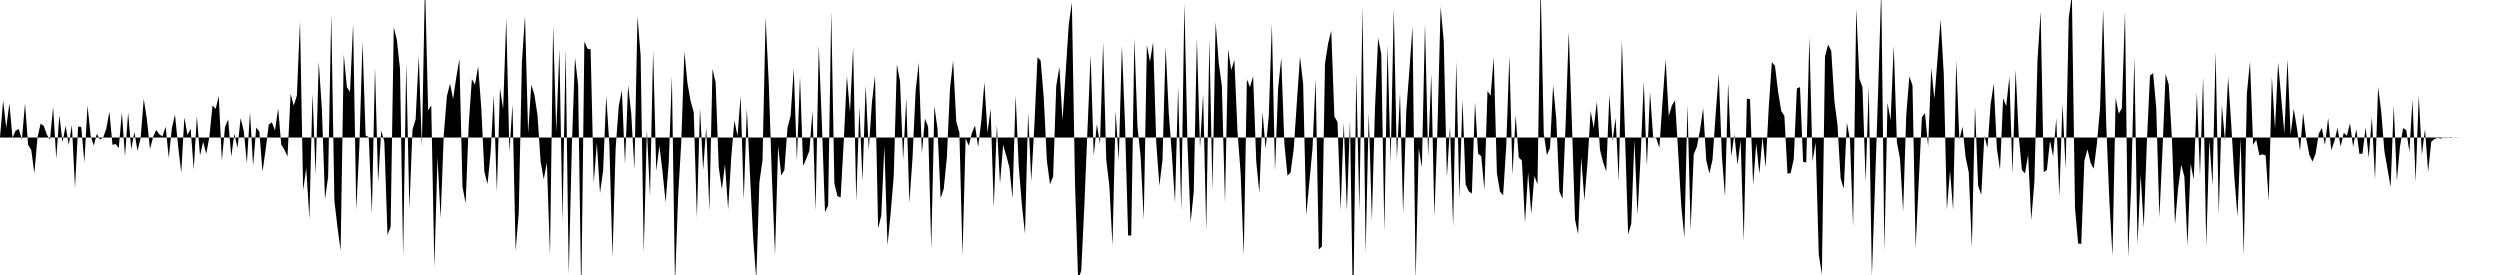 <svg viewBox="0 0 200 22" >
<polyline points="0,11 0.25,8.06 0.50,10.22 0.75,8.27 1,11.01 1.25,10.46 1.50,10.32 1.75,11.17 2,8.27 2.25,11.59 2.50,11.99 2.75,13.87 3,10.99 3.25,9.89 3.50,10.07 3.75,10.78 4,11.17 4.25,8.57 4.50,12.70 4.75,9.22 5,11.38 5.25,10.07 5.50,11.60 5.75,9.99 6,15.03 6.25,10.13 6.50,10.15 6.75,13 7,8.44 7.25,10.84 7.50,11.65 7.75,10.70 8,11.16 8.25,11.01 8.50,10.32 8.75,8.94 9,11.59 9.25,11.52 9.50,11.84 9.75,9 10,12.50 10.25,9 10.50,11.95 10.75,10.56 11,12.07 11.25,11.04 11.50,7.91 11.75,9.53 12,11.93 12.25,10.95 12.50,10.39 12.75,10.76 13,10.90 13.25,10.14 13.50,12.63 13.75,10.24 14,9.17 14.25,11.70 14.50,13.82 14.75,9.40 15,10.79 15.25,10.30 15.50,13.54 15.75,9.31 16,12.45 16.25,11.35 16.50,12.30 16.75,10.94 17,8.44 17.25,8.72 17.50,7.69 17.75,12.85 18,10.17 18.25,9.55 18.50,12.53 18.75,10.70 19,11.83 19.25,9.45 19.50,10.48 19.75,13.05 20,8.99 20.25,13.26 20.50,10.20 20.75,10.54 21,13.74 21.25,11.98 21.50,9.97 21.75,9.79 22,10.44 22.25,8.68 22.50,11.57 22.75,11.97 23,12.52 23.25,7.51 23.50,8.45 23.75,7.65 24,1.69 24.25,15.22 24.50,13.45 24.75,17.49 25,7.48 25.25,13.96 25.50,4.96 25.75,8.71 26,15.93 26.25,14.15 26.50,1.12 26.75,16.06 27,18.19 27.25,20.06 27.50,4.37 27.75,6.97 28,7.35 28.25,1.92 28.50,16.81 28.75,11.68 29,3.36 29.25,10.84 29.50,10.97 29.75,17.12 30,5.40 30.25,14.59 30.50,10.45 30.75,11.35 31,18.80 31.25,18.15 31.50,2.18 31.75,3.19 32,5.51 32.25,20.49 32.50,5.01 32.75,16.72 33,10.36 33.25,9.55 33.50,4.48 33.75,11.71 34,-1.45 34.25,8.83 34.50,8.43 34.75,21.39 35,12.58 35.25,17.46 35.50,10.82 35.75,7.71 36,6.69 36.25,7.92 36.50,6.21 36.75,4.71 37,14.93 37.25,16.27 37.50,9.92 37.75,6.32 38,6.78 38.25,5.30 38.50,8.61 38.75,13.74 39,14.73 39.25,12.21 39.50,7.64 39.75,15.34 40,7.05 40.25,8.73 40.50,1.45 40.75,12.15 41,8.37 41.25,20.06 41.50,17.05 41.75,5.01 42,1.28 42.25,10.66 42.50,6.78 42.75,7.56 43,9.21 43.25,12.94 43.50,14.35 43.75,13 44,20.44 44.25,2.04 44.50,10.55 44.75,3.92 45,17.73 45.25,3.89 45.50,21.99 45.75,11.61 46,4.60 46.25,6.80 46.50,23.89 46.75,3.32 47,3.90 47.25,3.95 47.50,14.62 47.75,11.45 48,15.45 48.25,13.64 48.50,7.66 48.75,11.59 49,20.56 49.25,11.89 49.50,8.49 49.75,7.22 50,13.11 50.25,6.81 50.50,9.09 50.75,13.55 51,1.29 51.25,4.46 51.50,20.21 51.75,10.34 52,15.70 52.25,4.05 52.50,13.68 52.75,11.66 53,13.73 53.25,16.19 53.50,13.02 53.75,6.11 54,22.74 54.25,15.71 54.50,11.39 54.75,4.13 55,6.67 55.25,8.10 55.50,8.99 55.75,17.42 56,8.66 56.25,13.59 56.50,10.18 56.75,16.88 57,5.51 57.25,6.60 57.50,13.39 57.75,15.14 58,13.15 58.25,16.74 58.50,12.60 58.75,9.64 59,10.88 59.25,7.67 59.50,15.98 59.75,8.70 60,14 60.25,19 60.50,22.33 60.75,14.60 61,12.81 61.25,1.41 61.50,6.63 61.75,14.12 62,20.39 62.25,11.68 62.50,14.04 62.75,13.61 63,10.21 63.25,9.27 63.50,5.47 63.75,12.84 64,6.15 64.25,13.28 64.50,12.70 64.75,12.07 65,8.86 65.25,16.89 65.50,3.65 65.75,9.90 66,16.97 66.25,16.44 66.50,0.92 66.75,14.68 67,15.69 67.25,15.79 67.50,11.32 67.75,6.09 68,8.97 68.25,3.78 68.50,16.11 68.75,8.58 69,14.50 69.25,6.82 69.50,12 69.75,8.24 70,6.06 70.25,18.28 70.50,17.25 70.75,11.68 71,19.63 71.25,17.09 71.50,14.04 71.75,5.15 72,6.48 72.25,12.77 72.50,7.85 72.75,16.22 73,12.66 73.25,7.28 73.50,5.03 73.75,12.26 74,9.49 74.25,10.15 74.50,19.92 74.75,8.48 75,10.30 75.25,15.87 75.50,15.10 75.75,12.58 76,7.07 76.25,4.86 76.50,9.71 76.75,10.60 77,20.43 77.25,11.07 77.50,11.65 77.75,10.64 78,10.04 78.25,11.76 78.50,9.71 78.75,6.57 79,10.62 79.25,8.71 79.50,16.59 79.75,10.01 80,14.70 80.25,11.59 80.50,12.45 80.75,13.38 81,15.88 81.25,7.63 81.50,13.29 81.75,16.39 82,18.70 82.25,9.01 82.50,14.51 82.75,10.06 83,4.58 83.25,4.84 83.50,7.81 83.75,12.86 84,14.74 84.25,14.13 84.50,6.88 84.75,5.35 85,9.62 85.25,5.84 85.50,1.97 85.75,0.19 86,14.67 86.25,22.37 86.50,21.65 86.75,16.41 87,10.34 87.25,4.39 87.50,12.48 87.75,9.94 88,11.52 88.25,3.40 88.50,12.78 88.75,14.89 89,19.65 89.25,8.87 89.50,12.87 89.75,3.67 90,9.86 90.25,18.85 90.50,18.83 90.75,3.06 91,10.16 91.25,12.53 91.50,17.57 91.75,3.61 92,4.94 92.25,3.36 92.50,11.42 92.75,14.87 93,12.79 93.25,3.73 93.50,9.03 93.75,12.36 94,16.22 94.25,6.95 94.50,16.87 94.75,0.23 95,11.51 95.25,17.80 95.50,15.34 95.75,3.07 96,11.84 96.25,7.54 96.50,18.45 96.75,3.14 97,15.23 97.25,1.77 97.50,5.03 97.75,6.89 98,16.23 98.25,3.96 98.50,5.61 98.75,4.80 99,10.53 99.25,13.84 99.50,20.44 99.75,6.35 100,6.97 100.25,6.11 100.50,12.94 100.75,15.43 101,8.95 101.25,11.90 101.50,9.31 101.75,1.91 102,13.70 102.25,7.06 102.50,4.63 102.75,11.50 103,14.06 103.25,13.78 103.50,11.89 103.75,8.16 104,4.53 104.25,6.68 104.50,17.22 104.75,14.56 105,11.88 105.25,6.31 105.50,19.96 105.75,19.72 106,5.09 106.25,3.47 106.50,2.46 106.75,9.31 107,9.76 107.25,16.82 107.50,9.81 107.75,16.86 108,9.66 108.25,25.67 108.50,5.88 108.75,16.87 109,0.51 109.25,20.27 109.50,9.03 109.75,17.64 110,8.61 110.25,3.05 110.50,4.30 110.75,18.50 111,3.57 111.25,13.05 111.50,0.63 111.75,12.72 112,7.44 112.25,17.09 112.50,8.90 112.75,5.63 113,2.13 113.25,22.47 113.50,11.87 113.75,13.40 114,1.89 114.25,12.53 114.50,5.88 114.75,17.33 115,10.16 115.25,0.55 115.50,3.30 115.75,14.19 116,10.11 116.25,18.15 116.50,4.90 116.75,15.84 117,7.97 117.25,14.75 117.50,15.31 117.75,15.48 118,8.17 118.25,12.29 118.50,12.50 118.75,15.20 119,7.28 119.25,7.65 119.50,4.58 119.75,13.82 120,15.33 120.25,15.63 120.50,11.65 120.75,4.47 121,14 121.25,9.22 121.50,12.60 121.75,12.84 122,17.81 122.25,13.80 122.50,17.11 122.75,14.08 123,14.74 123.25,-1.29 123.50,10.65 123.75,12.41 124,11.83 124.25,6.81 124.50,9.50 124.75,15.31 125,15.90 125.25,9.96 125.50,2.53 125.75,9.81 126,17.55 126.25,18.74 126.50,12.60 126.75,16.03 127,13.04 127.25,8.88 127.50,10.25 127.75,8.12 128,11.98 128.25,12.99 128.50,13.72 128.75,7.57 129,11.29 129.25,9.45 129.50,14.52 129.75,3.21 130,10.80 130.25,18.76 130.50,17.90 130.75,11.22 131,17.17 131.25,12.50 131.50,6.52 131.75,13.32 132,7.36 132.25,10.94 132.50,11.06 132.75,11.82 133,8.12 133.25,4.77 133.50,9.29 133.75,8.44 134,8.04 134.25,12.10 134.50,16.47 134.75,19.01 135,8.40 135.25,18.41 135.50,12.34 135.75,11.74 136,10.42 136.25,8.65 136.50,12.83 136.75,13.87 137,12.78 137.25,9.17 137.50,5.90 137.75,12.48 138,15.72 138.25,6.64 138.50,12.51 138.75,10.76 139,13.19 139.25,11.23 139.50,19.30 139.75,7.89 140,7.94 140.25,14.81 140.50,11.46 140.75,13.90 141,10.97 141.25,13.41 141.50,8.58 141.75,4.97 142,5.28 142.25,7.36 142.50,8.89 142.75,9.27 143,13.89 143.25,13.85 143.50,12.73 143.75,7.08 144,6.97 144.25,12.95 144.50,13 144.75,2.92 145,12.91 145.25,11.40 145.50,20.33 145.75,21.96 146,4.51 146.25,3.57 146.50,4.07 146.75,8.07 147,9.99 147.25,14.27 147.50,15.10 147.75,9.80 148,11.20 148.25,18.15 148.50,0.68 148.75,6.30 149,6.98 149.25,14.56 149.50,6.88 149.75,22.15 150,14.88 150.25,7.28 150.50,-0.90 150.75,20.06 151,8.23 151.25,9.60 151.50,3.64 151.75,11.35 152,12.71 152.25,16.92 152.50,9.19 152.75,6.11 153,6.84 153.25,19.84 153.50,14.53 153.75,9.37 154,9.06 154.25,11.73 154.50,5.43 154.75,7.91 155,4.73 155.25,1.56 155.50,5.91 155.75,16.81 156,13.65 156.25,16.82 156.50,4.86 156.75,11.17 157,10.14 157.25,12.58 157.50,13.78 157.75,19.83 158,8.48 158.25,14.86 158.50,15.59 158.75,10.87 159,11.82 159.25,8.34 159.50,6.69 159.75,11.89 160,13.58 160.25,7.86 160.50,8.50 160.75,6.12 161,13.92 161.25,5.56 161.50,10.88 161.75,13.59 162,13.87 162.25,12.38 162.50,17.61 162.75,14.56 163,4.79 163.25,0.93 163.50,13.78 163.75,13.60 164,11.25 164.25,12.52 164.50,9.48 164.75,15.72 165,8.27 165.25,13.53 165.50,1.45 165.75,-0.39 166,16.62 166.25,19.48 166.50,19.51 166.75,12.85 167,11.95 167.25,13.04 167.50,13.50 167.75,11.51 168,8.70 168.25,0.77 168.50,9.99 168.75,16.05 169,20.50 169.25,7.82 169.50,9.10 169.75,8.66 170,0.92 170.25,20.57 170.50,14.68 170.75,4.51 171,19.60 171.25,13.96 171.50,18.22 171.75,11.36 172,6.04 172.25,5.86 172.50,8.63 172.75,17.39 173,11.99 173.25,5.91 173.50,6.77 173.75,11.01 174,17.95 174.25,15.05 174.50,13.18 174.75,14.13 175,19.66 175.25,13.08 175.50,14.37 175.75,7.40 176,14.07 176.25,6.13 176.50,19.69 176.75,11.19 177,14.84 177.25,4.16 177.50,17.16 177.75,8.43 178,11.26 178.25,6.16 178.50,9.97 178.75,14.22 179,17.33 179.25,11.06 179.50,20.45 179.75,7.47 180,4.94 180.25,11.59 180.50,11.18 180.75,12.42 181,12.35 181.25,12.43 181.50,16.08 181.75,6.17 182,10.30 182.25,5 182.50,7.85 182.75,10.67 183,4.74 183.25,10.78 183.50,8.71 183.75,10.22 184,12.06 184.25,9.06 184.50,11.08 184.75,12.40 185,12.93 185.25,12.29 185.50,10.70 185.75,10.24 186,11.61 186.25,9.44 186.50,12.02 186.75,11.30 187,10.23 187.25,11.72 187.50,10.62 187.75,10.86 188,9.87 188.25,11.74 188.50,10.33 188.75,12.31 189,12.29 189.25,10.19 189.50,12.63 189.75,9.37 190,14.36 190.25,6.96 190.50,8.95 190.75,12.08 191,13.51 191.25,14.97 191.50,8.44 191.75,14.46 192,11.71 192.25,10.25 192.50,10.41 192.75,12.16 193,7.99 193.25,14.57 193.50,7.62 193.75,12.39 194,10.33 194.25,13.74 194.50,11.34 194.75,11.13 195,11.02 195.25,11.09 195.50,10.98 195.75,10.98 196,11.04 196.25,11 196.50,10.99 196.75,11 197,11 197.25,11 197.50,11 197.75,11 198,11 198.25,11 198.50,11 198.75,11 199,11 199.25,11 199.50,11 199.75,11 " />
</svg>